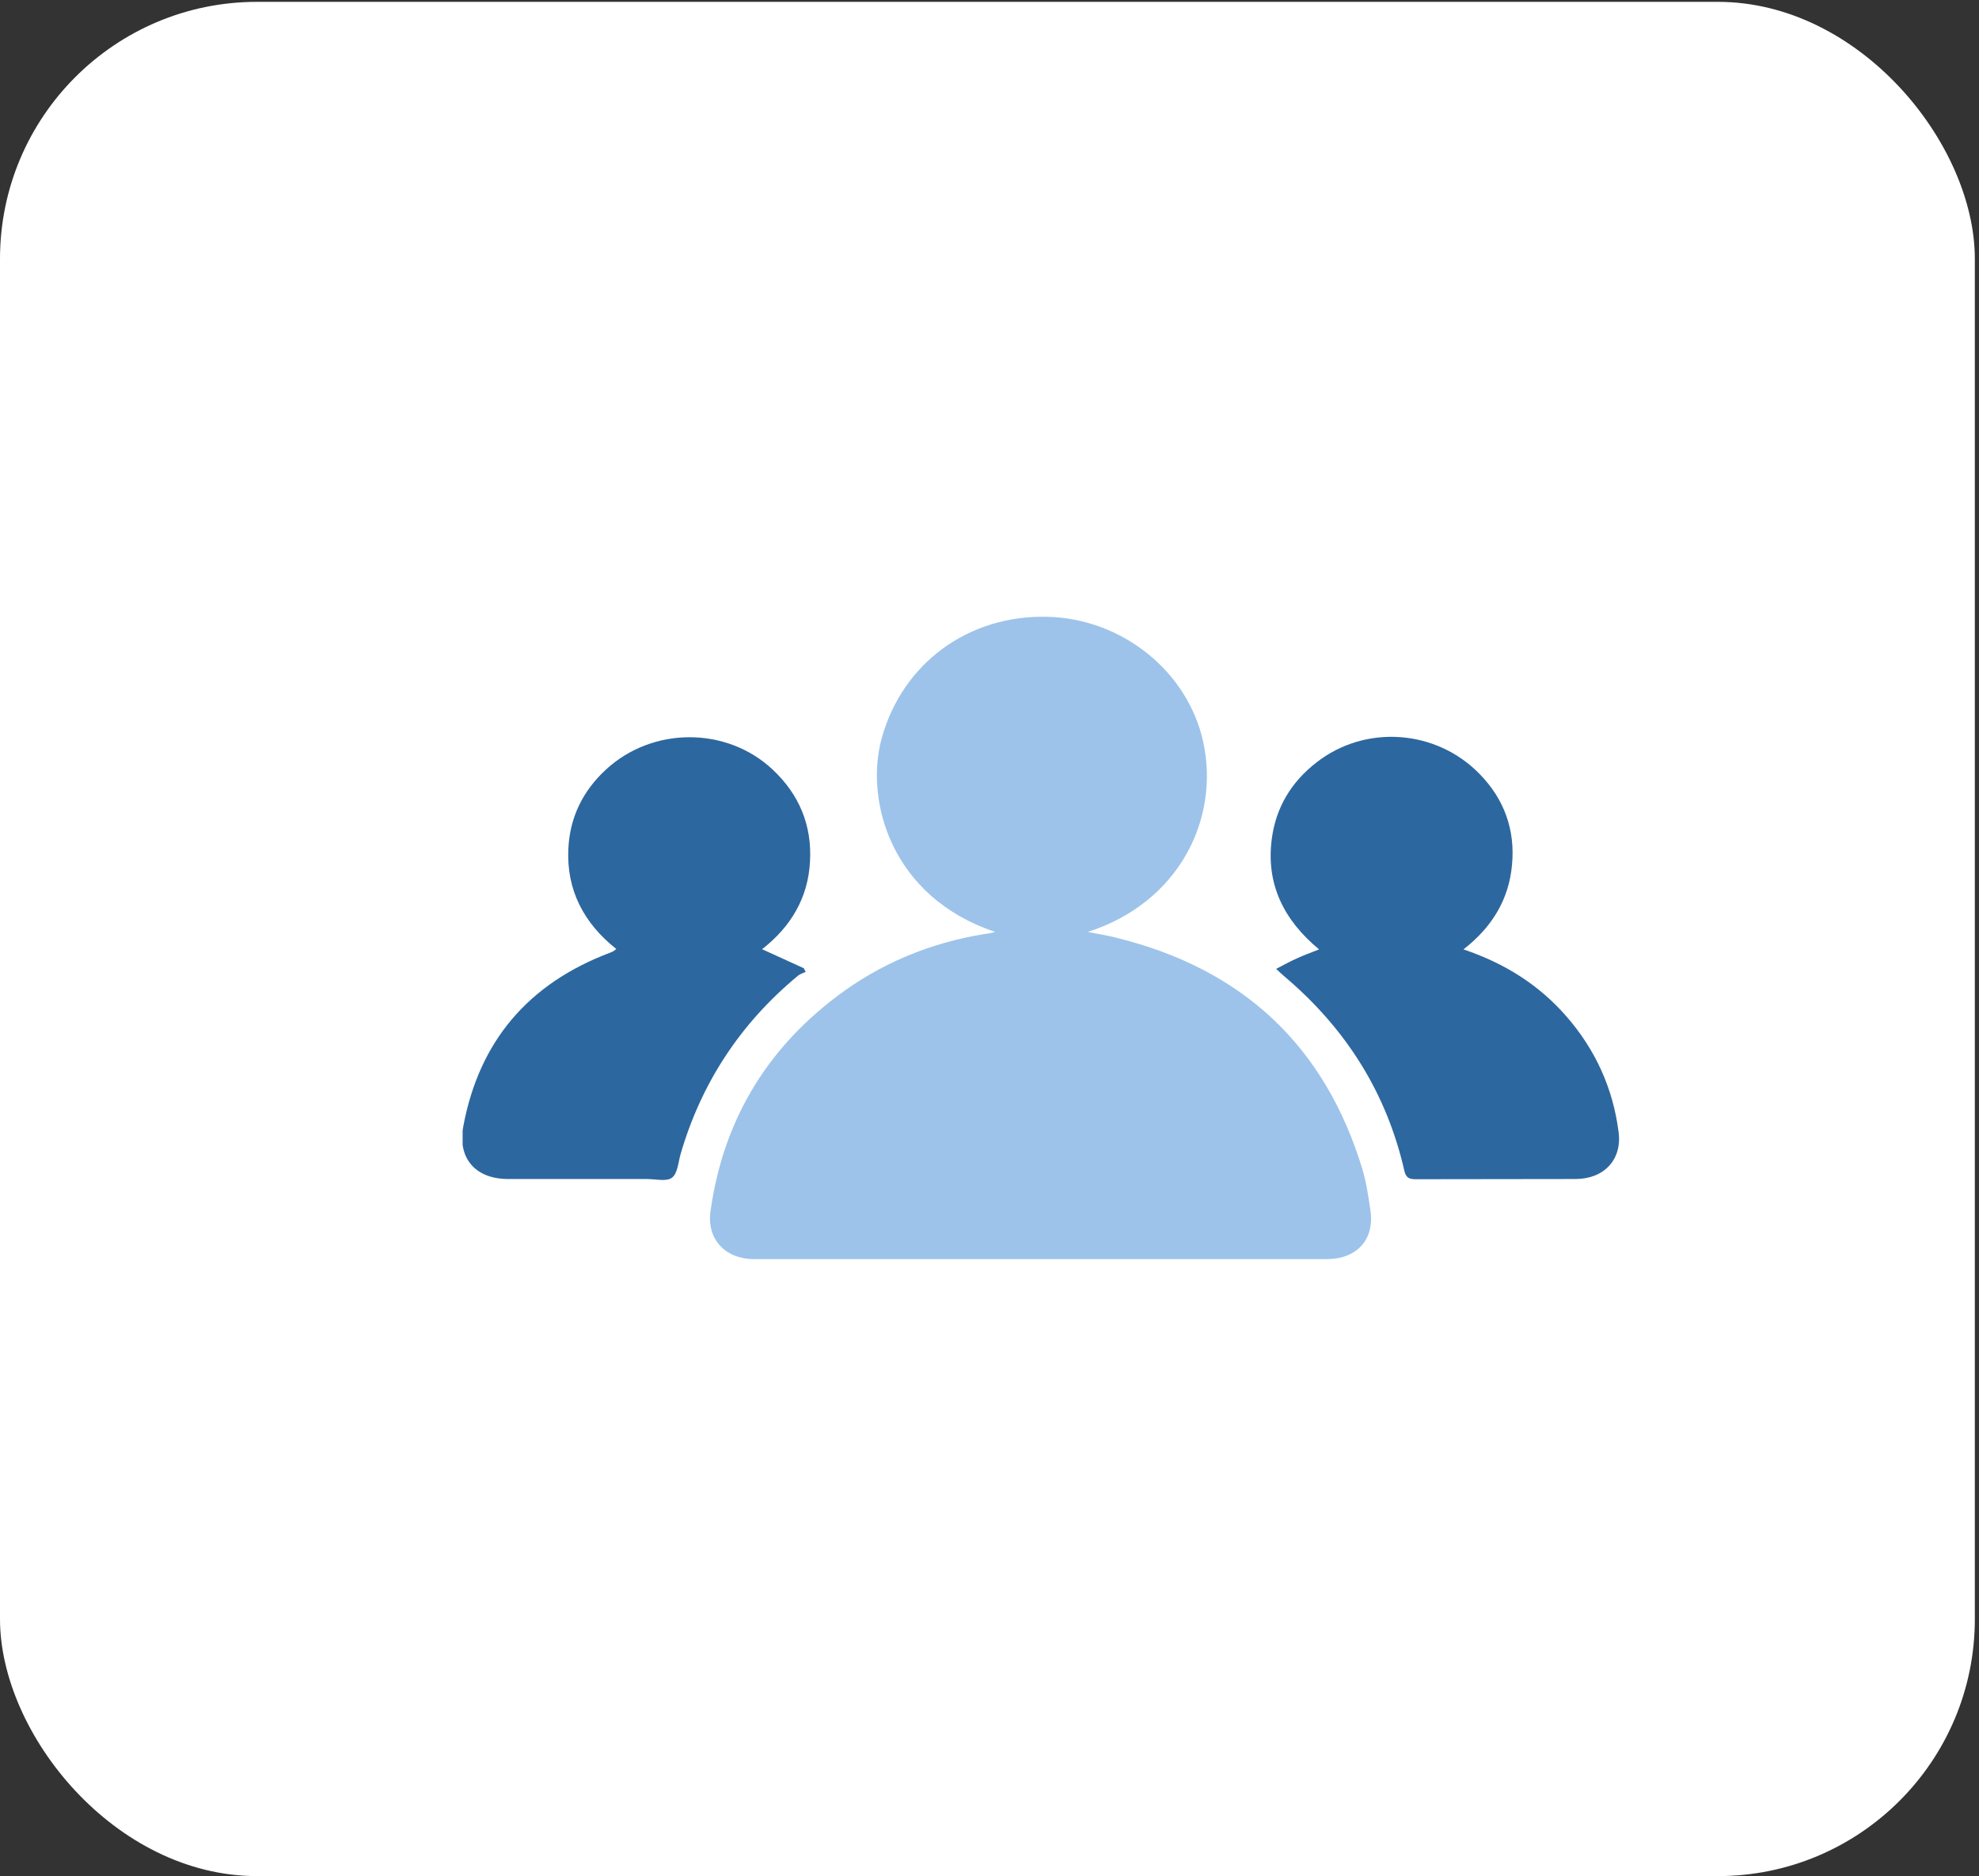 <svg width="77" height="73" viewBox="0 0 77 73" fill="none" xmlns="http://www.w3.org/2000/svg">
<rect x="0" y="0" width="77" height="73" fill="#333333" stroke="none"/>
<rect y="0.072" width="76.838" height="72.928" rx="10" fill="white"/>
<g clip-path="url(#clip0_1002_9)">
<path d="M38.724 36.262C34.65 34.903 33.646 31.131 34.304 28.733C35.108 25.812 37.671 23.922 40.757 24C43.666 24.07 46.221 26.132 46.816 28.873C47.467 31.849 45.884 35.121 42.324 36.262C42.758 36.348 43.104 36.402 43.433 36.488C48.391 37.707 51.557 40.729 53.004 45.478C53.164 46.009 53.245 46.571 53.325 47.126C53.478 48.235 52.787 48.992 51.63 48.992C44.196 48.992 36.771 48.992 29.338 48.992C28.221 48.992 27.498 48.219 27.643 47.141C28.117 43.705 29.748 40.893 32.561 38.769C34.256 37.488 36.193 36.684 38.322 36.34C38.443 36.332 38.555 36.301 38.724 36.262Z" fill="#9DC3EA"/>
<path d="M56.941 36.941C58.564 37.488 59.882 38.331 60.935 39.534C62.076 40.839 62.759 42.346 62.976 44.041C63.121 45.111 62.422 45.868 61.313 45.876C59.239 45.884 57.158 45.876 55.085 45.884C54.828 45.884 54.707 45.829 54.643 45.563C53.952 42.525 52.369 40.011 49.95 37.972C49.862 37.894 49.773 37.816 49.653 37.699C49.942 37.55 50.191 37.41 50.456 37.293C50.721 37.168 50.995 37.074 51.324 36.941C49.942 35.801 49.251 34.387 49.484 32.638C49.645 31.419 50.239 30.428 51.228 29.662C53.124 28.186 55.872 28.374 57.568 30.115C58.532 31.099 58.958 32.294 58.83 33.653C58.709 34.989 58.066 36.066 56.941 36.941Z" fill="#2D679F"/>
<path d="M29.652 36.934C30.214 37.191 30.745 37.433 31.275 37.675C31.299 37.722 31.323 37.769 31.347 37.816C31.251 37.863 31.138 37.894 31.058 37.957C28.8 39.823 27.281 42.151 26.478 44.915C26.389 45.236 26.365 45.665 26.14 45.829C25.931 45.985 25.497 45.876 25.16 45.876C23.368 45.876 21.568 45.876 19.776 45.876C18.498 45.876 17.799 45.072 18.024 43.838C18.635 40.542 20.531 38.277 23.746 37.066C23.794 37.051 23.842 37.027 23.89 36.996C23.914 36.98 23.93 36.965 23.979 36.926C22.709 35.918 22.034 34.622 22.114 33.021C22.171 31.818 22.669 30.779 23.577 29.944C25.385 28.272 28.262 28.264 30.054 29.936C31.098 30.912 31.596 32.115 31.516 33.52C31.444 34.919 30.785 36.051 29.652 36.934Z" fill="#2D679F"/>
</g>
<defs>
<clipPath id="clip0_1002_9">
<rect width="45" height="25" fill="white" transform="translate(18 24)"/>
</clipPath>
</defs>
</svg>
